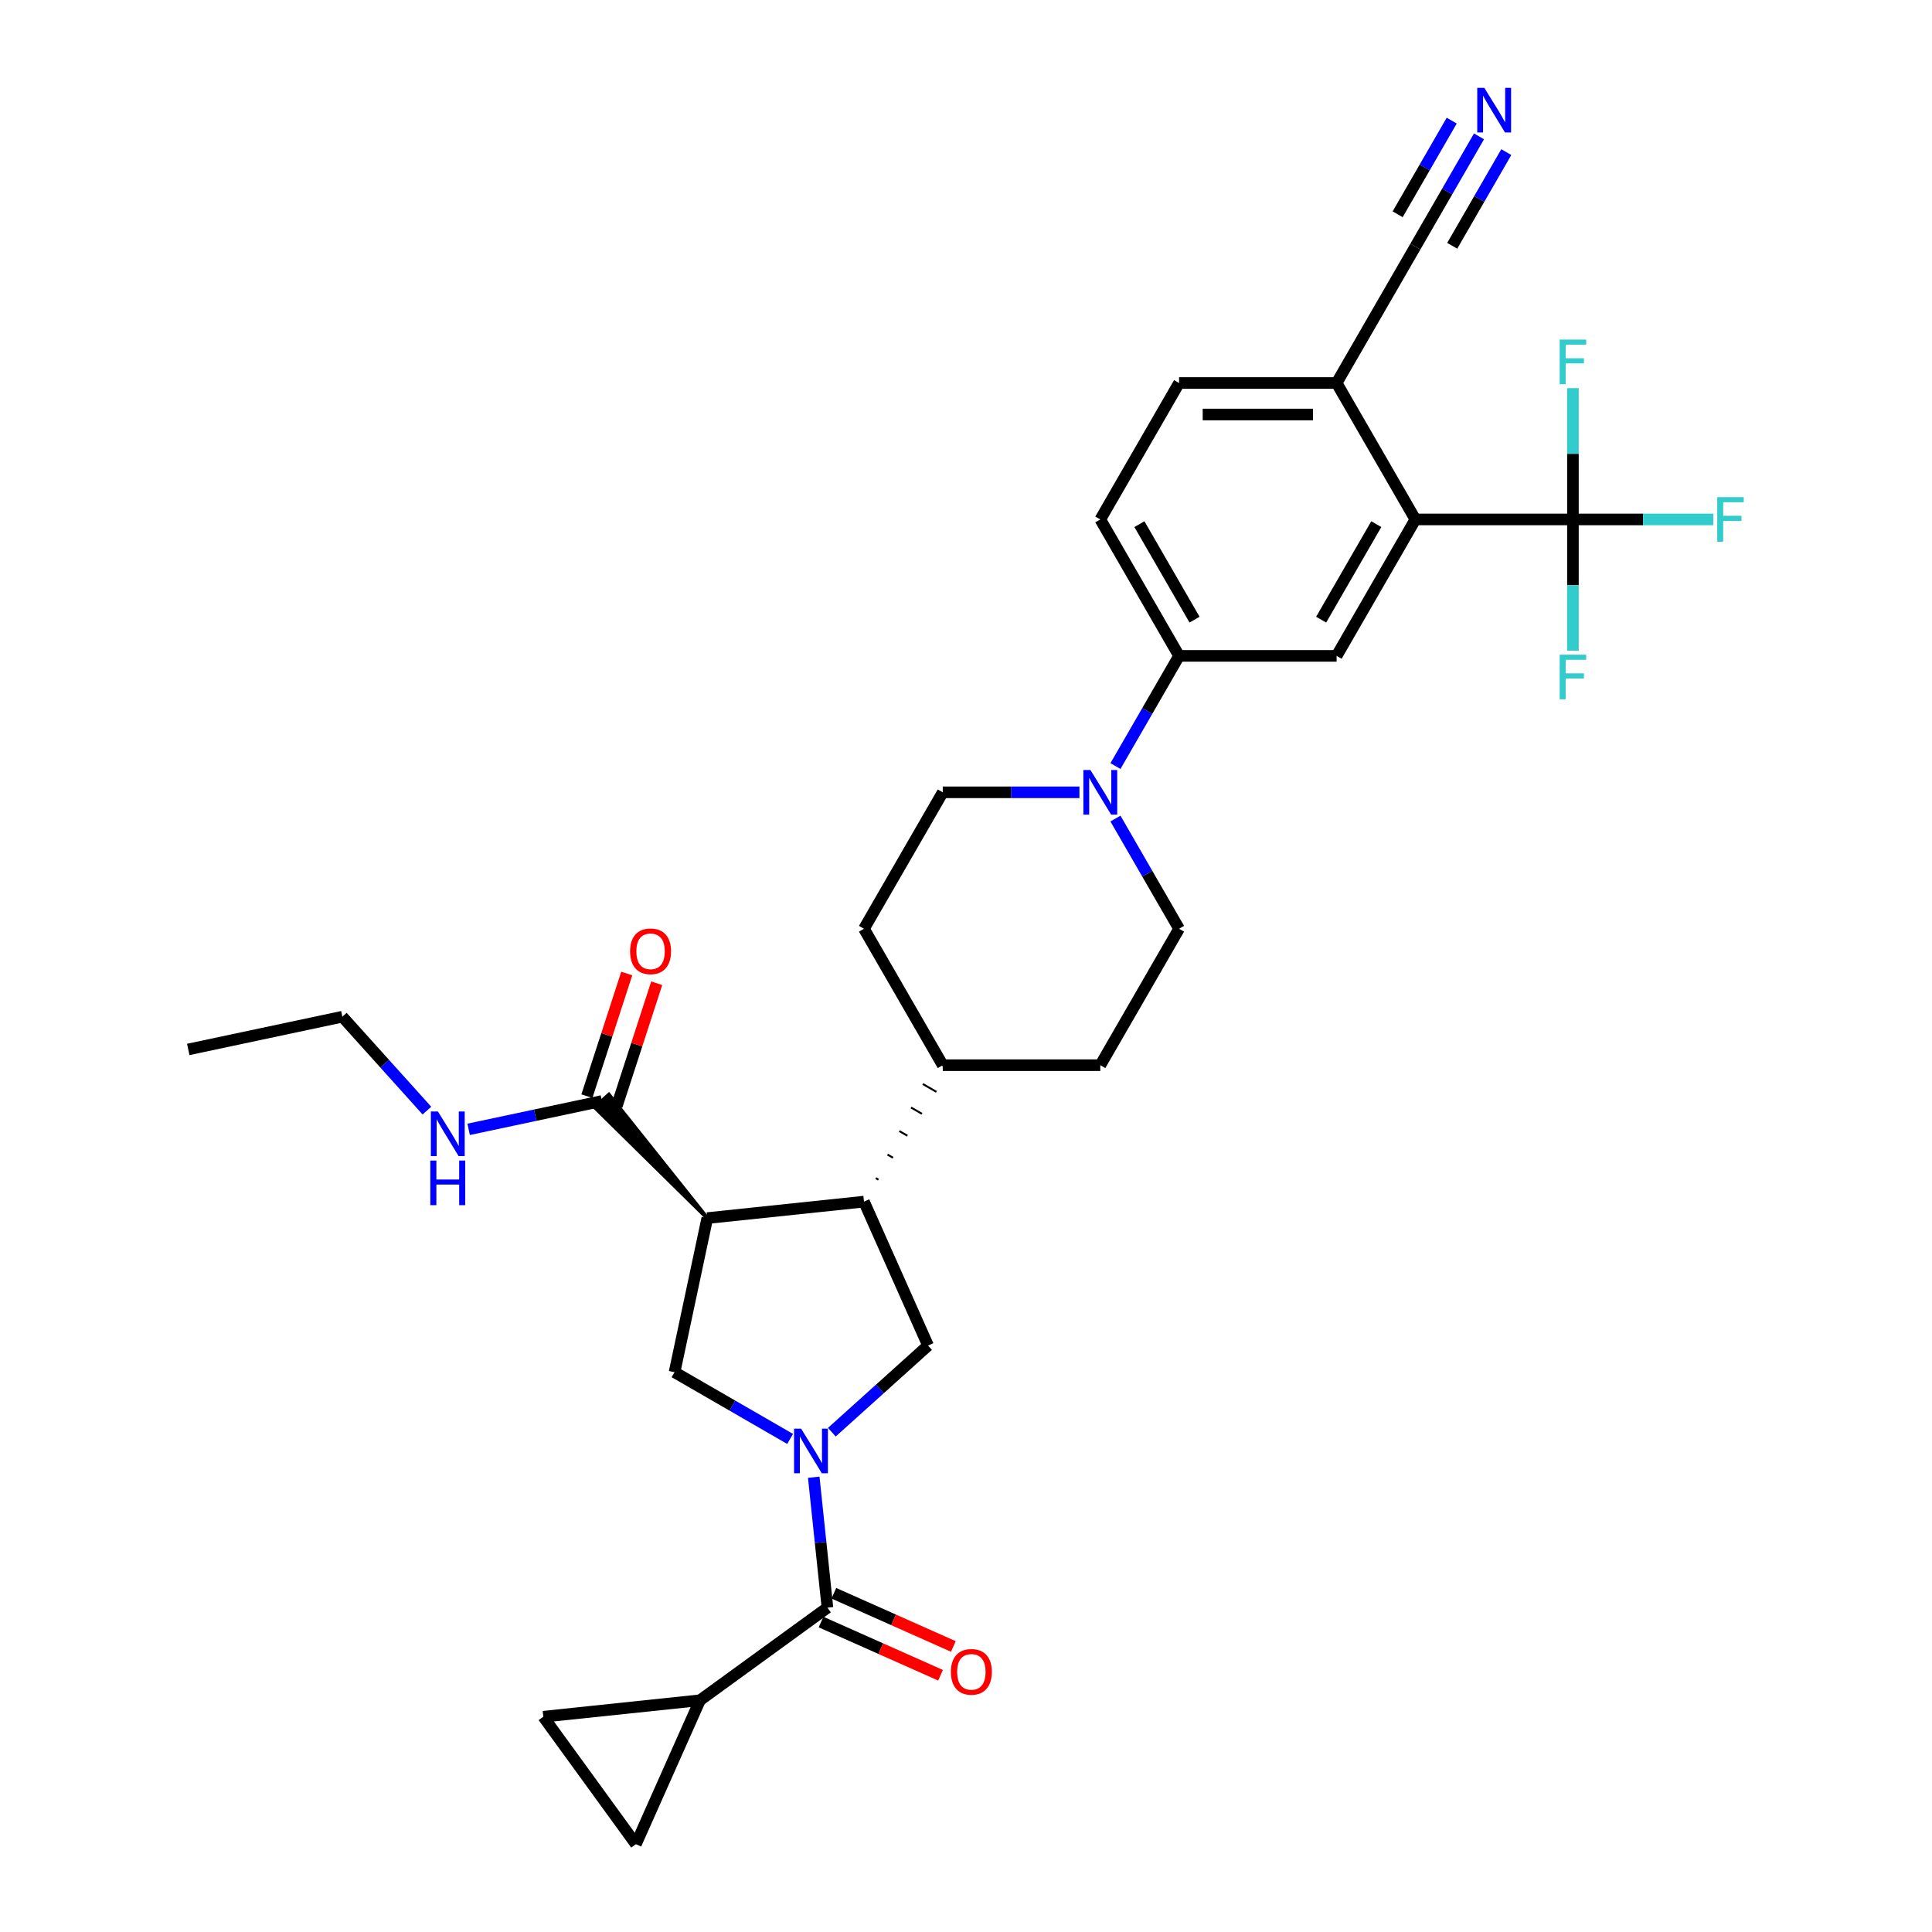 <?xml version='1.0' encoding='iso-8859-1'?>
<svg version='1.1' baseProfile='full'
              xmlns='http://www.w3.org/2000/svg'
                      xmlns:rdkit='http://www.rdkit.org/xml'
                      xmlns:xlink='http://www.w3.org/1999/xlink'
                  xml:space='preserve'
width='1000px' height='1000px' viewBox='0 0 1000 1000'>
<!-- END OF HEADER -->
<rect style='opacity:1.0;fill:#FFFFFF;stroke:none' width='1000' height='1000' x='0' y='0'> </rect>
<path class='bond-1' d='M 421.19,764.607 L 424.738,798.363' style='fill:none;fill-rule:evenodd;stroke:#0000FF;stroke-width:6px;stroke-linecap:butt;stroke-linejoin:miter;stroke-opacity:1' />
<path class='bond-1' d='M 424.738,798.363 L 428.286,832.119' style='fill:none;fill-rule:evenodd;stroke:#000000;stroke-width:6px;stroke-linecap:butt;stroke-linejoin:miter;stroke-opacity:1' />
<path class='bond-2' d='M 408.966,744.788 L 379.054,727.518' style='fill:none;fill-rule:evenodd;stroke:#0000FF;stroke-width:6px;stroke-linecap:butt;stroke-linejoin:miter;stroke-opacity:1' />
<path class='bond-2' d='M 379.054,727.518 L 349.142,710.249' style='fill:none;fill-rule:evenodd;stroke:#000000;stroke-width:6px;stroke-linecap:butt;stroke-linejoin:miter;stroke-opacity:1' />
<path class='bond-5' d='M 430.559,741.3 L 455.46,718.878' style='fill:none;fill-rule:evenodd;stroke:#0000FF;stroke-width:6px;stroke-linecap:butt;stroke-linejoin:miter;stroke-opacity:1' />
<path class='bond-5' d='M 455.46,718.878 L 480.362,696.457' style='fill:none;fill-rule:evenodd;stroke:#000000;stroke-width:6px;stroke-linecap:butt;stroke-linejoin:miter;stroke-opacity:1' />
<path class='bond-0' d='M 366.096,630.486 L 349.142,710.249' style='fill:none;fill-rule:evenodd;stroke:#000000;stroke-width:6px;stroke-linecap:butt;stroke-linejoin:miter;stroke-opacity:1' />
<path class='bond-8' d='M 366.096,630.486 L 315.168,566.612 L 307.896,573.16 Z' style='fill:#000000;fill-rule:evenodd;fill-opacity:1;stroke:#000000;stroke-width:2px;stroke-linecap:butt;stroke-linejoin:miter;stroke-opacity:1;' />
<path class='bond-32' d='M 366.096,630.486 L 447.195,621.962' style='fill:none;fill-rule:evenodd;stroke:#000000;stroke-width:6px;stroke-linecap:butt;stroke-linejoin:miter;stroke-opacity:1' />
<path class='bond-9' d='M 428.286,832.119 L 362.315,880.05' style='fill:none;fill-rule:evenodd;stroke:#000000;stroke-width:6px;stroke-linecap:butt;stroke-linejoin:miter;stroke-opacity:1' />
<path class='bond-18' d='M 424.969,839.569 L 455.897,853.339' style='fill:none;fill-rule:evenodd;stroke:#000000;stroke-width:6px;stroke-linecap:butt;stroke-linejoin:miter;stroke-opacity:1' />
<path class='bond-18' d='M 455.897,853.339 L 486.825,867.109' style='fill:none;fill-rule:evenodd;stroke:#FF0000;stroke-width:6px;stroke-linecap:butt;stroke-linejoin:miter;stroke-opacity:1' />
<path class='bond-18' d='M 431.603,824.67 L 462.531,838.44' style='fill:none;fill-rule:evenodd;stroke:#000000;stroke-width:6px;stroke-linecap:butt;stroke-linejoin:miter;stroke-opacity:1' />
<path class='bond-18' d='M 462.531,838.44 L 493.458,852.21' style='fill:none;fill-rule:evenodd;stroke:#FF0000;stroke-width:6px;stroke-linecap:butt;stroke-linejoin:miter;stroke-opacity:1' />
<path class='bond-3' d='M 447.195,621.962 L 480.362,696.457' style='fill:none;fill-rule:evenodd;stroke:#000000;stroke-width:6px;stroke-linecap:butt;stroke-linejoin:miter;stroke-opacity:1' />
<path class='bond-17' d='M 454.696,610.599 L 453.284,609.784' style='fill:none;fill-rule:evenodd;stroke:#000000;stroke-width:1.0px;stroke-linecap:butt;stroke-linejoin:miter;stroke-opacity:1' />
<path class='bond-17' d='M 462.198,599.237 L 459.373,597.606' style='fill:none;fill-rule:evenodd;stroke:#000000;stroke-width:1.0px;stroke-linecap:butt;stroke-linejoin:miter;stroke-opacity:1' />
<path class='bond-17' d='M 469.699,587.875 L 465.462,585.429' style='fill:none;fill-rule:evenodd;stroke:#000000;stroke-width:1.0px;stroke-linecap:butt;stroke-linejoin:miter;stroke-opacity:1' />
<path class='bond-17' d='M 477.201,576.513 L 471.552,573.251' style='fill:none;fill-rule:evenodd;stroke:#000000;stroke-width:1.0px;stroke-linecap:butt;stroke-linejoin:miter;stroke-opacity:1' />
<path class='bond-17' d='M 484.703,565.15 L 477.641,561.073' style='fill:none;fill-rule:evenodd;stroke:#000000;stroke-width:1.0px;stroke-linecap:butt;stroke-linejoin:miter;stroke-opacity:1' />
<path class='bond-17' d='M 492.204,553.788 L 483.73,548.895' style='fill:none;fill-rule:evenodd;stroke:#000000;stroke-width:1.0px;stroke-linecap:butt;stroke-linejoin:miter;stroke-opacity:1' />
<path class='bond-4' d='M 814.147,268.861 L 732.602,268.861' style='fill:none;fill-rule:evenodd;stroke:#000000;stroke-width:6px;stroke-linecap:butt;stroke-linejoin:miter;stroke-opacity:1' />
<path class='bond-24' d='M 814.147,268.861 L 850.467,268.861' style='fill:none;fill-rule:evenodd;stroke:#000000;stroke-width:6px;stroke-linecap:butt;stroke-linejoin:miter;stroke-opacity:1' />
<path class='bond-24' d='M 850.467,268.861 L 886.788,268.861' style='fill:none;fill-rule:evenodd;stroke:#33CCCC;stroke-width:6px;stroke-linecap:butt;stroke-linejoin:miter;stroke-opacity:1' />
<path class='bond-25' d='M 814.147,268.861 L 814.147,302.841' style='fill:none;fill-rule:evenodd;stroke:#000000;stroke-width:6px;stroke-linecap:butt;stroke-linejoin:miter;stroke-opacity:1' />
<path class='bond-25' d='M 814.147,302.841 L 814.147,336.821' style='fill:none;fill-rule:evenodd;stroke:#33CCCC;stroke-width:6px;stroke-linecap:butt;stroke-linejoin:miter;stroke-opacity:1' />
<path class='bond-26' d='M 814.147,268.861 L 814.147,234.882' style='fill:none;fill-rule:evenodd;stroke:#000000;stroke-width:6px;stroke-linecap:butt;stroke-linejoin:miter;stroke-opacity:1' />
<path class='bond-26' d='M 814.147,234.882 L 814.147,200.902' style='fill:none;fill-rule:evenodd;stroke:#33CCCC;stroke-width:6px;stroke-linecap:butt;stroke-linejoin:miter;stroke-opacity:1' />
<path class='bond-6' d='M 732.602,268.861 L 691.83,339.482' style='fill:none;fill-rule:evenodd;stroke:#000000;stroke-width:6px;stroke-linecap:butt;stroke-linejoin:miter;stroke-opacity:1' />
<path class='bond-6' d='M 712.362,271.3 L 683.822,320.734' style='fill:none;fill-rule:evenodd;stroke:#000000;stroke-width:6px;stroke-linecap:butt;stroke-linejoin:miter;stroke-opacity:1' />
<path class='bond-35' d='M 732.602,268.861 L 691.83,198.241' style='fill:none;fill-rule:evenodd;stroke:#000000;stroke-width:6px;stroke-linecap:butt;stroke-linejoin:miter;stroke-opacity:1' />
<path class='bond-7' d='M 558.716,410.102 L 523.341,410.102' style='fill:none;fill-rule:evenodd;stroke:#0000FF;stroke-width:6px;stroke-linecap:butt;stroke-linejoin:miter;stroke-opacity:1' />
<path class='bond-7' d='M 523.341,410.102 L 487.967,410.102' style='fill:none;fill-rule:evenodd;stroke:#000000;stroke-width:6px;stroke-linecap:butt;stroke-linejoin:miter;stroke-opacity:1' />
<path class='bond-11' d='M 577.356,396.516 L 593.82,367.999' style='fill:none;fill-rule:evenodd;stroke:#0000FF;stroke-width:6px;stroke-linecap:butt;stroke-linejoin:miter;stroke-opacity:1' />
<path class='bond-11' d='M 593.82,367.999 L 610.285,339.482' style='fill:none;fill-rule:evenodd;stroke:#000000;stroke-width:6px;stroke-linecap:butt;stroke-linejoin:miter;stroke-opacity:1' />
<path class='bond-34' d='M 577.356,423.687 L 593.82,452.204' style='fill:none;fill-rule:evenodd;stroke:#0000FF;stroke-width:6px;stroke-linecap:butt;stroke-linejoin:miter;stroke-opacity:1' />
<path class='bond-34' d='M 593.82,452.204 L 610.285,480.722' style='fill:none;fill-rule:evenodd;stroke:#000000;stroke-width:6px;stroke-linecap:butt;stroke-linejoin:miter;stroke-opacity:1' />
<path class='bond-21' d='M 319.287,572.406 L 329.6,540.666' style='fill:none;fill-rule:evenodd;stroke:#000000;stroke-width:6px;stroke-linecap:butt;stroke-linejoin:miter;stroke-opacity:1' />
<path class='bond-21' d='M 329.6,540.666 L 339.913,508.926' style='fill:none;fill-rule:evenodd;stroke:#FF0000;stroke-width:6px;stroke-linecap:butt;stroke-linejoin:miter;stroke-opacity:1' />
<path class='bond-21' d='M 303.777,567.366 L 314.09,535.626' style='fill:none;fill-rule:evenodd;stroke:#000000;stroke-width:6px;stroke-linecap:butt;stroke-linejoin:miter;stroke-opacity:1' />
<path class='bond-21' d='M 314.09,535.626 L 324.402,503.887' style='fill:none;fill-rule:evenodd;stroke:#FF0000;stroke-width:6px;stroke-linecap:butt;stroke-linejoin:miter;stroke-opacity:1' />
<path class='bond-29' d='M 311.532,569.886 L 277.049,577.215' style='fill:none;fill-rule:evenodd;stroke:#000000;stroke-width:6px;stroke-linecap:butt;stroke-linejoin:miter;stroke-opacity:1' />
<path class='bond-29' d='M 277.049,577.215 L 242.566,584.545' style='fill:none;fill-rule:evenodd;stroke:#0000FF;stroke-width:6px;stroke-linecap:butt;stroke-linejoin:miter;stroke-opacity:1' />
<path class='bond-12' d='M 362.315,880.05 L 329.147,954.545' style='fill:none;fill-rule:evenodd;stroke:#000000;stroke-width:6px;stroke-linecap:butt;stroke-linejoin:miter;stroke-opacity:1' />
<path class='bond-13' d='M 362.315,880.05 L 281.216,888.574' style='fill:none;fill-rule:evenodd;stroke:#000000;stroke-width:6px;stroke-linecap:butt;stroke-linejoin:miter;stroke-opacity:1' />
<path class='bond-10' d='M 691.83,339.482 L 610.285,339.482' style='fill:none;fill-rule:evenodd;stroke:#000000;stroke-width:6px;stroke-linecap:butt;stroke-linejoin:miter;stroke-opacity:1' />
<path class='bond-22' d='M 610.285,339.482 L 569.512,268.861' style='fill:none;fill-rule:evenodd;stroke:#000000;stroke-width:6px;stroke-linecap:butt;stroke-linejoin:miter;stroke-opacity:1' />
<path class='bond-22' d='M 618.293,320.734 L 589.752,271.3' style='fill:none;fill-rule:evenodd;stroke:#000000;stroke-width:6px;stroke-linecap:butt;stroke-linejoin:miter;stroke-opacity:1' />
<path class='bond-33' d='M 329.147,954.545 L 281.216,888.574' style='fill:none;fill-rule:evenodd;stroke:#000000;stroke-width:6px;stroke-linecap:butt;stroke-linejoin:miter;stroke-opacity:1' />
<path class='bond-14' d='M 765.531,70.587 L 749.067,99.104' style='fill:none;fill-rule:evenodd;stroke:#0000FF;stroke-width:6px;stroke-linecap:butt;stroke-linejoin:miter;stroke-opacity:1' />
<path class='bond-14' d='M 749.067,99.104 L 732.602,127.621' style='fill:none;fill-rule:evenodd;stroke:#000000;stroke-width:6px;stroke-linecap:butt;stroke-linejoin:miter;stroke-opacity:1' />
<path class='bond-14' d='M 751.407,62.432 L 737.412,86.672' style='fill:none;fill-rule:evenodd;stroke:#0000FF;stroke-width:6px;stroke-linecap:butt;stroke-linejoin:miter;stroke-opacity:1' />
<path class='bond-14' d='M 737.412,86.672 L 723.418,110.912' style='fill:none;fill-rule:evenodd;stroke:#000000;stroke-width:6px;stroke-linecap:butt;stroke-linejoin:miter;stroke-opacity:1' />
<path class='bond-14' d='M 779.655,78.741 L 765.66,102.981' style='fill:none;fill-rule:evenodd;stroke:#0000FF;stroke-width:6px;stroke-linecap:butt;stroke-linejoin:miter;stroke-opacity:1' />
<path class='bond-14' d='M 765.66,102.981 L 751.666,127.221' style='fill:none;fill-rule:evenodd;stroke:#000000;stroke-width:6px;stroke-linecap:butt;stroke-linejoin:miter;stroke-opacity:1' />
<path class='bond-15' d='M 732.602,127.621 L 691.83,198.241' style='fill:none;fill-rule:evenodd;stroke:#000000;stroke-width:6px;stroke-linecap:butt;stroke-linejoin:miter;stroke-opacity:1' />
<path class='bond-16' d='M 691.83,198.241 L 610.285,198.241' style='fill:none;fill-rule:evenodd;stroke:#000000;stroke-width:6px;stroke-linecap:butt;stroke-linejoin:miter;stroke-opacity:1' />
<path class='bond-16' d='M 679.598,214.55 L 622.516,214.55' style='fill:none;fill-rule:evenodd;stroke:#000000;stroke-width:6px;stroke-linecap:butt;stroke-linejoin:miter;stroke-opacity:1' />
<path class='bond-27' d='M 487.967,551.342 L 569.512,551.342' style='fill:none;fill-rule:evenodd;stroke:#000000;stroke-width:6px;stroke-linecap:butt;stroke-linejoin:miter;stroke-opacity:1' />
<path class='bond-28' d='M 487.967,551.342 L 447.195,480.722' style='fill:none;fill-rule:evenodd;stroke:#000000;stroke-width:6px;stroke-linecap:butt;stroke-linejoin:miter;stroke-opacity:1' />
<path class='bond-19' d='M 487.967,410.102 L 447.195,480.722' style='fill:none;fill-rule:evenodd;stroke:#000000;stroke-width:6px;stroke-linecap:butt;stroke-linejoin:miter;stroke-opacity:1' />
<path class='bond-20' d='M 610.285,480.722 L 569.512,551.342' style='fill:none;fill-rule:evenodd;stroke:#000000;stroke-width:6px;stroke-linecap:butt;stroke-linejoin:miter;stroke-opacity:1' />
<path class='bond-23' d='M 569.512,268.861 L 610.285,198.241' style='fill:none;fill-rule:evenodd;stroke:#000000;stroke-width:6px;stroke-linecap:butt;stroke-linejoin:miter;stroke-opacity:1' />
<path class='bond-30' d='M 220.972,574.849 L 199.089,550.545' style='fill:none;fill-rule:evenodd;stroke:#0000FF;stroke-width:6px;stroke-linecap:butt;stroke-linejoin:miter;stroke-opacity:1' />
<path class='bond-30' d='M 199.089,550.545 L 177.205,526.24' style='fill:none;fill-rule:evenodd;stroke:#000000;stroke-width:6px;stroke-linecap:butt;stroke-linejoin:miter;stroke-opacity:1' />
<path class='bond-31' d='M 177.205,526.24 L 97.442,543.194' style='fill:none;fill-rule:evenodd;stroke:#000000;stroke-width:6px;stroke-linecap:butt;stroke-linejoin:miter;stroke-opacity:1' />
<path  class='atom-0' d='M 414.658 739.474
L 422.225 751.706
Q 422.975 752.913, 424.182 755.098
Q 425.389 757.284, 425.454 757.414
L 425.454 739.474
L 428.52 739.474
L 428.52 762.568
L 425.356 762.568
L 417.234 749.195
Q 416.288 747.629, 415.277 745.835
Q 414.299 744.041, 414.005 743.486
L 414.005 762.568
L 411.004 762.568
L 411.004 739.474
L 414.658 739.474
' fill='#0000FF'/>
<path  class='atom-8' d='M 564.407 398.555
L 571.975 410.787
Q 572.725 411.993, 573.932 414.179
Q 575.139 416.364, 575.204 416.495
L 575.204 398.555
L 578.27 398.555
L 578.27 421.648
L 575.106 421.648
L 566.984 408.275
Q 566.038 406.709, 565.027 404.915
Q 564.049 403.121, 563.755 402.567
L 563.755 421.648
L 560.754 421.648
L 560.754 398.555
L 564.407 398.555
' fill='#0000FF'/>
<path  class='atom-15' d='M 768.27 45.455
L 775.837 57.686
Q 776.588 58.893, 777.794 61.079
Q 779.001 63.264, 779.067 63.394
L 779.067 45.455
L 782.133 45.455
L 782.133 68.548
L 778.969 68.548
L 770.847 55.175
Q 769.901 53.609, 768.89 51.815
Q 767.911 50.021, 767.618 49.467
L 767.618 68.548
L 764.617 68.548
L 764.617 45.455
L 768.27 45.455
' fill='#0000FF'/>
<path  class='atom-19' d='M 492.18 865.352
Q 492.18 859.807, 494.92 856.708
Q 497.66 853.61, 502.781 853.61
Q 507.902 853.61, 510.642 856.708
Q 513.382 859.807, 513.382 865.352
Q 513.382 870.962, 510.609 874.159
Q 507.837 877.323, 502.781 877.323
Q 497.693 877.323, 494.92 874.159
Q 492.18 870.995, 492.18 865.352
M 502.781 874.713
Q 506.304 874.713, 508.196 872.365
Q 510.12 869.984, 510.12 865.352
Q 510.12 860.818, 508.196 858.535
Q 506.304 856.219, 502.781 856.219
Q 499.258 856.219, 497.334 858.502
Q 495.442 860.785, 495.442 865.352
Q 495.442 870.016, 497.334 872.365
Q 499.258 874.713, 502.781 874.713
' fill='#FF0000'/>
<path  class='atom-22' d='M 326.13 492.397
Q 326.13 486.852, 328.87 483.753
Q 331.61 480.655, 336.731 480.655
Q 341.852 480.655, 344.592 483.753
Q 347.332 486.852, 347.332 492.397
Q 347.332 498.007, 344.559 501.204
Q 341.787 504.368, 336.731 504.368
Q 331.642 504.368, 328.87 501.204
Q 326.13 498.04, 326.13 492.397
M 336.731 501.758
Q 340.254 501.758, 342.145 499.41
Q 344.07 497.029, 344.07 492.397
Q 344.07 487.863, 342.145 485.58
Q 340.254 483.264, 336.731 483.264
Q 333.208 483.264, 331.284 485.547
Q 329.392 487.831, 329.392 492.397
Q 329.392 497.061, 331.284 499.41
Q 333.208 501.758, 336.731 501.758
' fill='#FF0000'/>
<path  class='atom-25' d='M 888.826 257.315
L 902.558 257.315
L 902.558 259.957
L 891.925 259.957
L 891.925 266.97
L 901.384 266.97
L 901.384 269.644
L 891.925 269.644
L 891.925 280.408
L 888.826 280.408
L 888.826 257.315
' fill='#33CCCC'/>
<path  class='atom-26' d='M 807.281 338.86
L 821.013 338.86
L 821.013 341.502
L 810.38 341.502
L 810.38 348.515
L 819.839 348.515
L 819.839 351.189
L 810.38 351.189
L 810.38 361.953
L 807.281 361.953
L 807.281 338.86
' fill='#33CCCC'/>
<path  class='atom-27' d='M 807.281 175.77
L 821.013 175.77
L 821.013 178.412
L 810.38 178.412
L 810.38 185.425
L 819.839 185.425
L 819.839 188.099
L 810.38 188.099
L 810.38 198.863
L 807.281 198.863
L 807.281 175.77
' fill='#33CCCC'/>
<path  class='atom-30' d='M 226.664 575.293
L 234.232 587.525
Q 234.982 588.732, 236.189 590.917
Q 237.396 593.103, 237.461 593.233
L 237.461 575.293
L 240.527 575.293
L 240.527 598.387
L 237.363 598.387
L 229.241 585.013
Q 228.295 583.448, 227.284 581.654
Q 226.305 579.86, 226.012 579.305
L 226.012 598.387
L 223.011 598.387
L 223.011 575.293
L 226.664 575.293
' fill='#0000FF'/>
<path  class='atom-30' d='M 222.734 600.696
L 225.865 600.696
L 225.865 610.514
L 237.673 610.514
L 237.673 600.696
L 240.804 600.696
L 240.804 623.79
L 237.673 623.79
L 237.673 613.124
L 225.865 613.124
L 225.865 623.79
L 222.734 623.79
L 222.734 600.696
' fill='#0000FF'/>
</svg>
